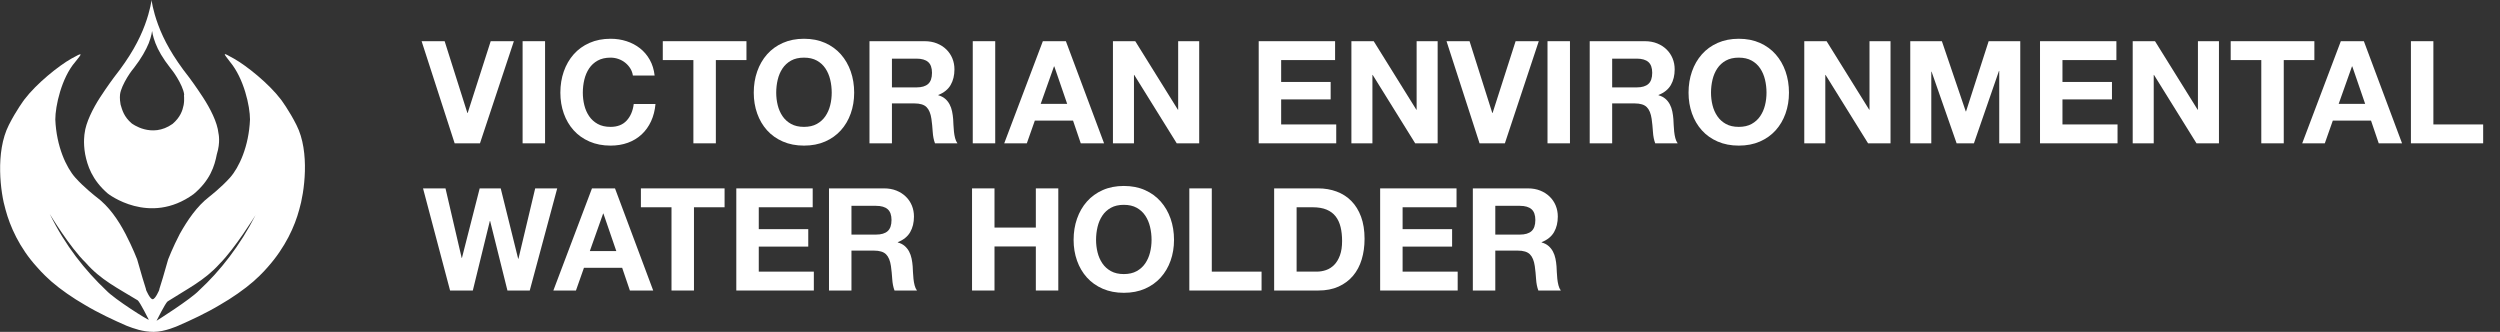 <?xml version="1.0" encoding="UTF-8" standalone="no"?>
<!DOCTYPE svg PUBLIC "-//W3C//DTD SVG 1.1//EN" "http://www.w3.org/Graphics/SVG/1.1/DTD/svg11.dtd">
<svg width="100%" height="100%" viewBox="0 0 452 60" version="1.1" xmlns="http://www.w3.org/2000/svg" xmlns:xlink="http://www.w3.org/1999/xlink" xml:space="preserve" xmlns:serif="http://www.serif.com/" style="fill-rule:evenodd;clip-rule:evenodd;stroke-linejoin:round;stroke-miterlimit:2;">
    <rect x="0" y="0" width="452" height="60" fill="#333333" stroke="none"/>
    <g id="vewh.svg" transform="matrix(1,0,0,1,27.55,30)">
        <g transform="matrix(1,0,0,1,-27.55,-30)">
            <clipPath id="_clip1">
                <rect x="0" y="0" width="55.1" height="60"/>
            </clipPath>
            <g clip-path="url(#_clip1)">
                <g>
                    <path d="M39.5,24.1C39.3,22.1 38,19.6 36.7,17.6C35.4,15.6 34.2,14 34.2,14C31.2,10.2 29.6,7.2 28.6,4.5C27.6,1.8 27.4,0 27.4,0C27.4,0 27.2,1.8 26.2,4.5C25.2,7.2 23.6,10.2 20.6,14C20.6,14 19.4,15.6 18.1,17.6C16.8,19.6 15.5,22.2 15.3,24.1C15.3,24.1 15,25.7 15.4,27.9C15.8,29.9 16.6,32.5 19.5,35C19.5,35 27,40.9 35,35.1C38,32.6 38.8,30 39.2,27.9C39.9,25.7 39.5,24.1 39.5,24.1ZM33.2,19C33,20 32.6,21.2 31.2,22.4C27.4,25.1 23.8,22.3 23.8,22.3C22.4,21.1 22.1,19.9 21.8,18.9C21.6,17.8 21.7,17.1 21.7,17.1C21.8,16.2 22.4,15 23,14C23.6,13 24.2,12.3 24.2,12.3C25.6,10.5 26.4,9 26.9,7.8C27.4,6.5 27.5,5.6 27.5,5.6C27.5,5.6 27.6,6.5 28.1,7.8C28.6,9.1 29.4,10.5 30.8,12.3C30.8,12.3 31.4,13 32,14C32.6,15 33.2,16.2 33.3,17.1C33.2,17.2 33.4,17.9 33.2,19Z" style="fill:white;fill-rule:nonzero;"/>
                    <path d="M53.6,22.6C52.3,20 50.8,18 50.8,18C48.6,15.1 44.6,11.9 42.3,10.6C40,9.3 40.4,9.6 41.6,11.2C44.1,14.2 45.2,19.2 45.2,21.6C45,26.5 43.2,30.3 41.6,32.1C40,33.9 37.8,35.6 37.8,35.6C35.6,37.3 33.9,39.8 32.5,42.3C31.2,44.8 30.4,46.9 30.4,46.9C29.5,50.1 29.3,50.7 28.8,52.3L28.8,52.4C28.8,52.4 28.1,54.1 27.6,54.1C27.1,54.1 26.4,52.4 26.4,52.4L26.4,52.3C25.9,50.7 25.7,50.1 24.8,46.9C24.8,46.9 24,44.8 22.7,42.3C21.4,39.8 19.7,37.3 17.4,35.6C17.4,35.6 15.2,33.9 13.6,32.1C12,30.3 10.2,26.5 10,21.6C10,19.2 11.1,14.1 13.6,11.2C14.8,9.7 15.2,9.3 12.9,10.6C10.6,11.9 6.6,15.1 4.4,18C4.4,18 2.9,20 1.6,22.6C-0.9,27.5 0.1,34.9 1,37.9C1.8,40.9 3.5,44.8 6.7,48.3C6.7,48.3 7.7,49.5 9.3,50.9C10.9,52.3 13.2,53.9 15.3,55.1C17.8,56.6 20.6,57.9 22.9,58.9C24.2,59.4 25.8,60 27.8,60C29.8,60 32.2,58.9 32.2,58.9C34.5,57.9 37.3,56.6 39.8,55.1C41.9,53.9 44.2,52.3 45.8,50.9C47.4,49.5 48.4,48.3 48.4,48.3C51.6,44.7 53.3,40.9 54.1,37.9C55,34.9 56.1,27.5 53.6,22.6ZM19.2,52.5C15.4,48.9 11.8,44.4 9,38.7C9,38.7 12.6,44.7 15.5,47.5C18.2,50.6 21.3,52.1 24.9,54.3C25.3,54.6 26.9,57.8 26.9,57.8C26.9,58 20.7,54.1 19.2,52.5ZM36,52.5C34.5,54.1 28.3,58 28.3,58C28.3,58 29.9,54.8 30.3,54.5C33.9,52.2 37,50.7 39.7,47.7C42.5,44.9 46.2,38.9 46.2,38.9C43.4,44.4 39.8,49 36,52.5Z" style="fill:white;fill-rule:nonzero;"/>
                </g>
            </g>
        </g>
    </g>
    <g transform="matrix(0.968,0,0,0.968,-74.91,-177.367)">
        <path d="M167.034,210L173.366,190.924L169.038,190.924L164.736,204.336L164.683,204.336L160.435,190.924L156.133,190.924L162.305,210L167.034,210Z" style="fill:white;fill-rule:nonzero;"/>
        <rect x="174.996" y="190.924" width="4.195" height="19.076" style="fill:white;fill-rule:nonzero;"/>
        <path d="M195.595,197.336L199.656,197.336C199.531,196.232 199.228,195.252 198.747,194.397C198.266,193.542 197.656,192.825 196.917,192.246C196.178,191.667 195.341,191.227 194.406,190.924C193.471,190.621 192.478,190.47 191.427,190.47C189.966,190.47 188.653,190.728 187.486,191.244C186.319,191.761 185.335,192.473 184.534,193.382C183.732,194.29 183.118,195.354 182.69,196.575C182.263,197.795 182.049,199.117 182.049,200.542C182.049,201.931 182.263,203.227 182.69,204.429C183.118,205.632 183.732,206.678 184.534,207.569C185.335,208.459 186.319,209.158 187.486,209.666C188.653,210.174 189.966,210.427 191.427,210.427C192.602,210.427 193.68,210.249 194.66,209.893C195.639,209.537 196.494,209.02 197.224,208.344C197.955,207.667 198.542,206.847 198.988,205.886C199.433,204.924 199.709,203.846 199.816,202.653L195.755,202.653C195.595,203.935 195.154,204.968 194.432,205.752C193.711,206.536 192.709,206.928 191.427,206.928C190.483,206.928 189.681,206.745 189.022,206.38C188.363,206.015 187.829,205.529 187.419,204.924C187.009,204.318 186.711,203.637 186.524,202.88C186.337,202.123 186.244,201.344 186.244,200.542C186.244,199.705 186.337,198.895 186.524,198.111C186.711,197.327 187.009,196.628 187.419,196.013C187.829,195.399 188.363,194.909 189.022,194.544C189.681,194.179 190.483,193.996 191.427,193.996C191.943,193.996 192.438,194.081 192.91,194.25C193.382,194.419 193.805,194.655 194.179,194.958C194.553,195.261 194.864,195.613 195.114,196.013C195.363,196.414 195.523,196.855 195.595,197.336Z" style="fill:white;fill-rule:nonzero;"/>
        <path d="M206.896,194.451L206.896,210L211.091,210L211.091,194.451L216.808,194.451L216.808,190.924L201.179,190.924L201.179,194.451L206.896,194.451Z" style="fill:white;fill-rule:nonzero;"/>
        <path d="M222.365,200.542C222.365,199.705 222.459,198.895 222.646,198.111C222.833,197.327 223.131,196.628 223.541,196.013C223.951,195.399 224.485,194.909 225.144,194.544C225.803,194.179 226.605,193.996 227.549,193.996C228.493,193.996 229.294,194.179 229.953,194.544C230.612,194.909 231.146,195.399 231.556,196.013C231.966,196.628 232.264,197.327 232.451,198.111C232.638,198.895 232.732,199.705 232.732,200.542C232.732,201.344 232.638,202.123 232.451,202.88C232.264,203.637 231.966,204.318 231.556,204.924C231.146,205.529 230.612,206.015 229.953,206.38C229.294,206.745 228.493,206.928 227.549,206.928C226.605,206.928 225.803,206.745 225.144,206.38C224.485,206.015 223.951,205.529 223.541,204.924C223.131,204.318 222.833,203.637 222.646,202.88C222.459,202.123 222.365,201.344 222.365,200.542ZM218.171,200.542C218.171,201.931 218.384,203.227 218.812,204.429C219.239,205.632 219.854,206.678 220.655,207.569C221.457,208.459 222.441,209.158 223.608,209.666C224.774,210.174 226.088,210.427 227.549,210.427C229.027,210.427 230.345,210.174 231.503,209.666C232.66,209.158 233.64,208.459 234.442,207.569C235.243,206.678 235.858,205.632 236.285,204.429C236.713,203.227 236.926,201.931 236.926,200.542C236.926,199.117 236.713,197.795 236.285,196.575C235.858,195.354 235.243,194.29 234.442,193.382C233.64,192.473 232.66,191.761 231.503,191.244C230.345,190.728 229.027,190.47 227.549,190.47C226.088,190.47 224.774,190.728 223.608,191.244C222.441,191.761 221.457,192.473 220.655,193.382C219.854,194.29 219.239,195.354 218.812,196.575C218.384,197.795 218.171,199.117 218.171,200.542Z" style="fill:white;fill-rule:nonzero;"/>
        <path d="M243.98,199.554L243.98,194.183L248.575,194.183C249.537,194.183 250.258,194.393 250.739,194.811C251.22,195.23 251.461,195.902 251.461,196.828C251.461,197.79 251.22,198.485 250.739,198.912C250.258,199.34 249.537,199.554 248.575,199.554L243.98,199.554ZM239.785,190.924L239.785,210L243.98,210L243.98,202.546L248.174,202.546C249.225,202.546 249.982,202.777 250.445,203.241C250.908,203.704 251.211,204.434 251.354,205.431C251.461,206.197 251.541,206.999 251.594,207.836C251.648,208.673 251.79,209.394 252.022,210L256.216,210C256.02,209.733 255.873,209.408 255.775,209.025C255.677,208.642 255.606,208.237 255.562,207.809C255.517,207.382 255.486,206.963 255.468,206.553C255.45,206.144 255.432,205.788 255.415,205.485C255.379,205.004 255.312,204.523 255.214,204.042C255.116,203.561 254.96,203.12 254.747,202.72C254.533,202.319 254.257,201.971 253.919,201.678C253.58,201.384 253.153,201.165 252.636,201.023L252.636,200.97C253.705,200.542 254.475,199.919 254.947,199.099C255.419,198.28 255.655,197.309 255.655,196.187C255.655,195.457 255.526,194.776 255.268,194.143C255.009,193.511 254.635,192.954 254.146,192.473C253.656,191.993 253.068,191.614 252.382,191.338C251.697,191.062 250.926,190.924 250.071,190.924L239.785,190.924Z" style="fill:white;fill-rule:nonzero;"/>
        <rect x="259.075" y="190.924" width="4.195" height="19.076" style="fill:white;fill-rule:nonzero;"/>
        <path d="M271.766,202.626L274.25,195.626L274.304,195.626L276.708,202.626L271.766,202.626ZM272.166,190.924L264.953,210L269.174,210L270.67,205.752L277.804,205.752L279.247,210L283.601,210L276.468,190.924L272.166,190.924Z" style="fill:white;fill-rule:nonzero;"/>
        <path d="M285.258,190.924L285.258,210L289.185,210L289.185,197.229L289.239,197.229L297.174,210L301.368,210L301.368,190.924L297.441,190.924L297.441,203.721L297.388,203.721L289.426,190.924L285.258,190.924Z" style="fill:white;fill-rule:nonzero;"/>
        <path d="M312.483,190.924L312.483,210L326.964,210L326.964,206.473L316.677,206.473L316.677,201.798L325.922,201.798L325.922,198.538L316.677,198.538L316.677,194.451L326.75,194.451L326.75,190.924L312.483,190.924Z" style="fill:white;fill-rule:nonzero;"/>
        <path d="M329.796,190.924L329.796,210L333.723,210L333.723,197.229L333.777,197.229L341.712,210L345.906,210L345.906,190.924L341.979,190.924L341.979,203.721L341.925,203.721L333.964,190.924L329.796,190.924Z" style="fill:white;fill-rule:nonzero;"/>
        <path d="M358.463,210L364.795,190.924L360.467,190.924L356.166,204.336L356.112,204.336L351.864,190.924L347.563,190.924L353.734,210L358.463,210Z" style="fill:white;fill-rule:nonzero;"/>
        <rect x="366.425" y="190.924" width="4.195" height="19.076" style="fill:white;fill-rule:nonzero;"/>
        <path d="M378.501,199.554L378.501,194.183L383.097,194.183C384.058,194.183 384.78,194.393 385.261,194.811C385.742,195.23 385.982,195.902 385.982,196.828C385.982,197.79 385.742,198.485 385.261,198.912C384.78,199.34 384.058,199.554 383.097,199.554L378.501,199.554ZM374.307,190.924L374.307,210L378.501,210L378.501,202.546L382.696,202.546C383.747,202.546 384.504,202.777 384.967,203.241C385.43,203.704 385.733,204.434 385.875,205.431C385.982,206.197 386.062,206.999 386.116,207.836C386.169,208.673 386.312,209.394 386.543,210L390.738,210C390.542,209.733 390.395,209.408 390.297,209.025C390.199,208.642 390.128,208.237 390.083,207.809C390.039,207.382 390.008,206.963 389.99,206.553C389.972,206.144 389.954,205.788 389.936,205.485C389.901,205.004 389.834,204.523 389.736,204.042C389.638,203.561 389.482,203.12 389.268,202.72C389.055,202.319 388.779,201.971 388.44,201.678C388.102,201.384 387.674,201.165 387.158,201.023L387.158,200.97C388.226,200.542 388.997,199.919 389.469,199.099C389.941,198.28 390.177,197.309 390.177,196.187C390.177,195.457 390.048,194.776 389.789,194.143C389.531,193.511 389.157,192.954 388.667,192.473C388.177,191.993 387.59,191.614 386.904,191.338C386.218,191.062 385.448,190.924 384.593,190.924L374.307,190.924Z" style="fill:white;fill-rule:nonzero;"/>
        <path d="M396.963,200.542C396.963,199.705 397.056,198.895 397.243,198.111C397.431,197.327 397.729,196.628 398.139,196.013C398.548,195.399 399.083,194.909 399.742,194.544C400.401,194.179 401.202,193.996 402.146,193.996C403.09,193.996 403.892,194.179 404.551,194.544C405.21,194.909 405.744,195.399 406.154,196.013C406.563,196.628 406.862,197.327 407.049,198.111C407.236,198.895 407.329,199.705 407.329,200.542C407.329,201.344 407.236,202.123 407.049,202.88C406.862,203.637 406.563,204.318 406.154,204.924C405.744,205.529 405.21,206.015 404.551,206.38C403.892,206.745 403.09,206.928 402.146,206.928C401.202,206.928 400.401,206.745 399.742,206.38C399.083,206.015 398.548,205.529 398.139,204.924C397.729,204.318 397.431,203.637 397.243,202.88C397.056,202.123 396.963,201.344 396.963,200.542ZM392.768,200.542C392.768,201.931 392.982,203.227 393.41,204.429C393.837,205.632 394.452,206.678 395.253,207.569C396.055,208.459 397.039,209.158 398.205,209.666C399.372,210.174 400.686,210.427 402.146,210.427C403.624,210.427 404.943,210.174 406.1,209.666C407.258,209.158 408.238,208.459 409.039,207.569C409.841,206.678 410.455,205.632 410.883,204.429C411.31,203.227 411.524,201.931 411.524,200.542C411.524,199.117 411.31,197.795 410.883,196.575C410.455,195.354 409.841,194.29 409.039,193.382C408.238,192.473 407.258,191.761 406.1,191.244C404.943,190.728 403.624,190.47 402.146,190.47C400.686,190.47 399.372,190.728 398.205,191.244C397.039,191.761 396.055,192.473 395.253,193.382C394.452,194.29 393.837,195.354 393.41,196.575C392.982,197.795 392.768,199.117 392.768,200.542Z" style="fill:white;fill-rule:nonzero;"/>
        <path d="M414.383,190.924L414.383,210L418.31,210L418.31,197.229L418.364,197.229L426.299,210L430.493,210L430.493,190.924L426.566,190.924L426.566,203.721L426.512,203.721L418.551,190.924L414.383,190.924Z" style="fill:white;fill-rule:nonzero;"/>
        <path d="M434.18,190.924L434.18,210L438.108,210L438.108,196.615L438.161,196.615L442.837,210L446.069,210L450.745,196.481L450.798,196.481L450.798,210L454.726,210L454.726,190.924L448.821,190.924L444.6,204.042L444.546,204.042L440.085,190.924L434.18,190.924Z" style="fill:white;fill-rule:nonzero;"/>
        <path d="M458.413,190.924L458.413,210L472.894,210L472.894,206.473L462.607,206.473L462.607,201.798L471.852,201.798L471.852,198.538L462.607,198.538L462.607,194.451L472.68,194.451L472.68,190.924L458.413,190.924Z" style="fill:white;fill-rule:nonzero;"/>
        <path d="M475.726,190.924L475.726,210L479.653,210L479.653,197.229L479.706,197.229L487.641,210L491.836,210L491.836,190.924L487.909,190.924L487.909,203.721L487.855,203.721L479.893,190.924L475.726,190.924Z" style="fill:white;fill-rule:nonzero;"/>
        <path d="M499.744,194.451L499.744,210L503.939,210L503.939,194.451L509.657,194.451L509.657,190.924L494.027,190.924L494.027,194.451L499.744,194.451Z" style="fill:white;fill-rule:nonzero;"/>
        <path d="M514.198,202.626L516.683,195.626L516.737,195.626L519.141,202.626L514.198,202.626ZM514.599,190.924L507.386,210L511.607,210L513.103,205.752L520.237,205.752L521.679,210L526.034,210L518.901,190.924L514.599,190.924Z" style="fill:white;fill-rule:nonzero;"/>
        <path d="M527.691,190.924L527.691,210L541.183,210L541.183,206.473L531.885,206.473L531.885,190.924L527.691,190.924Z" style="fill:white;fill-rule:nonzero;"/>
        <path d="M176.331,237.492L181.461,218.416L177.347,218.416L174.221,231.561L174.167,231.561L170.908,218.416L166.98,218.416L163.667,231.401L163.614,231.401L160.595,218.416L156.4,218.416L161.45,237.492L165.698,237.492L168.877,224.507L168.931,224.507L172.164,237.492L176.331,237.492Z" style="fill:white;fill-rule:nonzero;"/>
        <path d="M187.553,230.118L190.037,223.118L190.091,223.118L192.495,230.118L187.553,230.118ZM187.953,218.416L180.74,237.492L184.961,237.492L186.457,233.244L193.591,233.244L195.034,237.492L199.388,237.492L192.255,218.416L187.953,218.416Z" style="fill:white;fill-rule:nonzero;"/>
        <path d="M202.808,221.943L202.808,237.492L207.003,237.492L207.003,221.943L212.72,221.943L212.72,218.416L197.091,218.416L197.091,221.943L202.808,221.943Z" style="fill:white;fill-rule:nonzero;"/>
        <path d="M214.911,218.416L214.911,237.492L229.392,237.492L229.392,233.965L219.106,233.965L219.106,229.29L228.35,229.29L228.35,226.03L219.106,226.03L219.106,221.943L229.178,221.943L229.178,218.416L214.911,218.416Z" style="fill:white;fill-rule:nonzero;"/>
        <path d="M236.419,227.046L236.419,221.675L241.014,221.675C241.976,221.675 242.697,221.885 243.178,222.303C243.659,222.722 243.9,223.394 243.9,224.32C243.9,225.282 243.659,225.977 243.178,226.404C242.697,226.832 241.976,227.046 241.014,227.046L236.419,227.046ZM232.224,218.416L232.224,237.492L236.419,237.492L236.419,230.038L240.613,230.038C241.664,230.038 242.421,230.27 242.884,230.733C243.347,231.196 243.65,231.926 243.793,232.923C243.9,233.689 243.98,234.491 244.033,235.328C244.087,236.165 244.229,236.887 244.461,237.492L248.655,237.492C248.459,237.225 248.312,236.9 248.214,236.517C248.116,236.134 248.045,235.729 248.001,235.301C247.956,234.874 247.925,234.455 247.907,234.046C247.889,233.636 247.871,233.28 247.854,232.977C247.818,232.496 247.751,232.015 247.653,231.534C247.555,231.053 247.399,230.612 247.186,230.212C246.972,229.811 246.696,229.464 246.358,229.17C246.019,228.876 245.592,228.658 245.075,228.515L245.075,228.462C246.144,228.034 246.914,227.411 247.386,226.591C247.858,225.772 248.094,224.801 248.094,223.679C248.094,222.949 247.965,222.268 247.707,221.635C247.448,221.003 247.074,220.446 246.585,219.966C246.095,219.485 245.507,219.106 244.821,218.83C244.136,218.554 243.365,218.416 242.51,218.416L232.224,218.416Z" style="fill:white;fill-rule:nonzero;"/>
        <path d="M258.941,218.416L258.941,237.492L263.136,237.492L263.136,229.263L270.857,229.263L270.857,237.492L275.052,237.492L275.052,218.416L270.857,218.416L270.857,225.736L263.136,225.736L263.136,218.416L258.941,218.416Z" style="fill:white;fill-rule:nonzero;"/>
        <path d="M282.105,228.034C282.105,227.197 282.199,226.387 282.386,225.603C282.573,224.819 282.871,224.12 283.281,223.506C283.69,222.891 284.225,222.401 284.884,222.036C285.543,221.671 286.344,221.488 287.288,221.488C288.232,221.488 289.034,221.671 289.693,222.036C290.352,222.401 290.886,222.891 291.296,223.506C291.706,224.12 292.004,224.819 292.191,225.603C292.378,226.387 292.472,227.197 292.472,228.034C292.472,228.836 292.378,229.615 292.191,230.372C292.004,231.129 291.706,231.81 291.296,232.416C290.886,233.021 290.352,233.507 289.693,233.872C289.034,234.237 288.232,234.42 287.288,234.42C286.344,234.42 285.543,234.237 284.884,233.872C284.225,233.507 283.69,233.021 283.281,232.416C282.871,231.81 282.573,231.129 282.386,230.372C282.199,229.615 282.105,228.836 282.105,228.034ZM277.911,228.034C277.911,229.423 278.124,230.719 278.552,231.922C278.979,233.124 279.594,234.17 280.395,235.061C281.197,235.951 282.181,236.651 283.348,237.158C284.514,237.666 285.828,237.92 287.288,237.92C288.767,237.92 290.085,237.666 291.243,237.158C292.4,236.651 293.38,235.951 294.181,235.061C294.983,234.17 295.597,233.124 296.025,231.922C296.452,230.719 296.666,229.423 296.666,228.034C296.666,226.609 296.452,225.287 296.025,224.067C295.597,222.847 294.983,221.782 294.181,220.874C293.38,219.966 292.4,219.253 291.243,218.737C290.085,218.22 288.767,217.962 287.288,217.962C285.828,217.962 284.514,218.22 283.348,218.737C282.181,219.253 281.197,219.966 280.395,220.874C279.594,221.782 278.979,222.847 278.552,224.067C278.124,225.287 277.911,226.609 277.911,228.034Z" style="fill:white;fill-rule:nonzero;"/>
        <path d="M299.525,218.416L299.525,237.492L313.017,237.492L313.017,233.965L303.72,233.965L303.72,218.416L299.525,218.416Z" style="fill:white;fill-rule:nonzero;"/>
        <path d="M319.563,233.965L319.563,221.943L322.555,221.943C323.588,221.943 324.457,222.09 325.16,222.383C325.864,222.677 326.429,223.1 326.857,223.653C327.284,224.205 327.591,224.868 327.778,225.643C327.966,226.418 328.059,227.286 328.059,228.248C328.059,229.299 327.925,230.189 327.658,230.92C327.391,231.65 327.035,232.242 326.59,232.696C326.144,233.151 325.637,233.476 325.067,233.672C324.497,233.867 323.909,233.965 323.303,233.965L319.563,233.965ZM315.368,218.416L315.368,237.492L323.597,237.492C325.058,237.492 326.327,237.247 327.404,236.757C328.482,236.268 329.382,235.595 330.103,234.74C330.824,233.885 331.363,232.87 331.719,231.694C332.076,230.519 332.254,229.236 332.254,227.847C332.254,226.262 332.035,224.882 331.599,223.706C331.163,222.53 330.557,221.551 329.782,220.767C329.007,219.983 328.09,219.396 327.03,219.004C325.971,218.612 324.826,218.416 323.597,218.416L315.368,218.416Z" style="fill:white;fill-rule:nonzero;"/>
        <path d="M335.166,218.416L335.166,237.492L349.647,237.492L349.647,233.965L339.36,233.965L339.36,229.29L348.605,229.29L348.605,226.03L339.36,226.03L339.36,221.943L349.433,221.943L349.433,218.416L335.166,218.416Z" style="fill:white;fill-rule:nonzero;"/>
        <path d="M356.673,227.046L356.673,221.675L361.269,221.675C362.23,221.675 362.952,221.885 363.433,222.303C363.914,222.722 364.154,223.394 364.154,224.32C364.154,225.282 363.914,225.977 363.433,226.404C362.952,226.832 362.23,227.046 361.269,227.046L356.673,227.046ZM352.479,218.416L352.479,237.492L356.673,237.492L356.673,230.038L360.868,230.038C361.919,230.038 362.676,230.27 363.139,230.733C363.602,231.196 363.905,231.926 364.047,232.923C364.154,233.689 364.234,234.491 364.288,235.328C364.341,236.165 364.484,236.887 364.715,237.492L368.91,237.492C368.714,237.225 368.567,236.9 368.469,236.517C368.371,236.134 368.3,235.729 368.255,235.301C368.211,234.874 368.18,234.455 368.162,234.046C368.144,233.636 368.126,233.28 368.108,232.977C368.073,232.496 368.006,232.015 367.908,231.534C367.81,231.053 367.654,230.612 367.44,230.212C367.227,229.811 366.951,229.464 366.612,229.17C366.274,228.876 365.846,228.658 365.33,228.515L365.33,228.462C366.398,228.034 367.169,227.411 367.641,226.591C368.113,225.772 368.349,224.801 368.349,223.679C368.349,222.949 368.22,222.268 367.961,221.635C367.703,221.003 367.329,220.446 366.839,219.966C366.349,219.485 365.762,219.106 365.076,218.83C364.39,218.554 363.62,218.416 362.765,218.416L352.479,218.416Z" style="fill:white;fill-rule:nonzero;"/>
    </g>
</svg>
